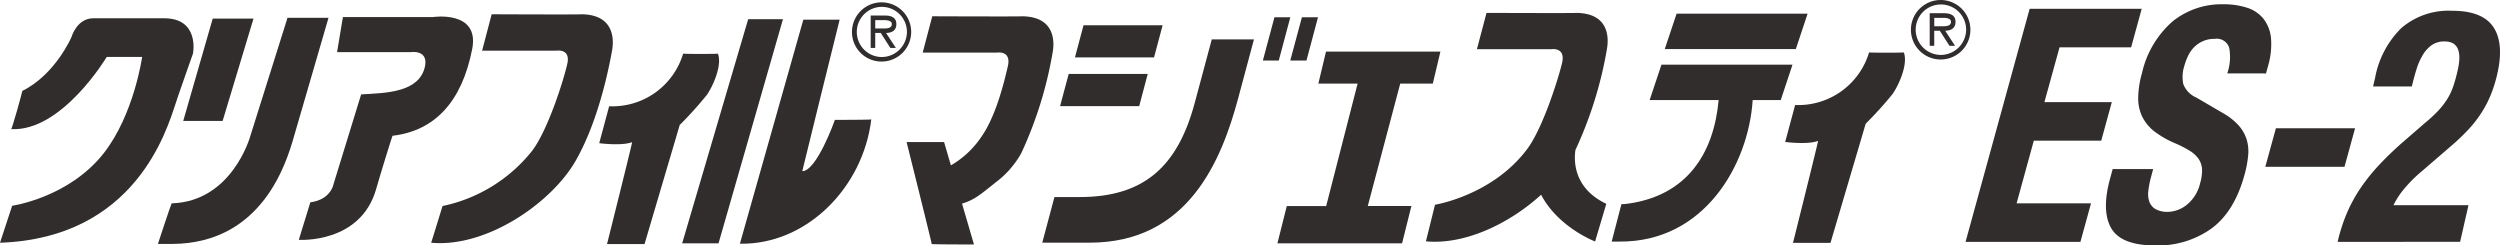 <svg xmlns="http://www.w3.org/2000/svg" width="366.669" height="36" viewBox="0 0 366.669 36"><path d="M875.883,465.591h-10.5l-2.218,8.041h9.884l-1.55,5.649H861.61l-2.525,9.192H870l-1.553,5.648H851.6l9.4-34.178h16.434Z" transform="translate(-563.317 -458.648)" fill="#302d2c"/><path d="M885.565,484.235a13.773,13.773,0,0,0-.435,2.177,3.431,3.431,0,0,0,.165,1.652,2.1,2.1,0,0,0,.922,1.054,3.622,3.622,0,0,0,1.812.382,4.549,4.549,0,0,0,2.731-1.03,5.693,5.693,0,0,0,1.968-3.183,6.665,6.665,0,0,0,.282-1.988,3.038,3.038,0,0,0-.473-1.507,4.188,4.188,0,0,0-1.291-1.218,15.437,15.437,0,0,0-2.181-1.126,14.34,14.34,0,0,1-2.959-1.675,6.324,6.324,0,0,1-1.822-2.132,6.156,6.156,0,0,1-.644-2.823,13.845,13.845,0,0,1,.569-3.711,14.125,14.125,0,0,1,4.509-7.564,11.433,11.433,0,0,1,7.356-2.488,11.154,11.154,0,0,1,3.508.5,5.071,5.071,0,0,1,2.435,1.629,5.487,5.487,0,0,1,1.105,2.87,11.331,11.331,0,0,1-.476,4.19l-.262.955H896.7a7.357,7.357,0,0,0,.289-3.753,1.9,1.9,0,0,0-2.107-1.32,4.187,4.187,0,0,0-1.74.337,4.231,4.231,0,0,0-1.3.884,4.61,4.61,0,0,0-.883,1.268,9.145,9.145,0,0,0-.554,1.485,5.218,5.218,0,0,0-.152,2.656,3.548,3.548,0,0,0,1.923,1.987l3.938,2.3a9.131,9.131,0,0,1,2.265,1.792,5.708,5.708,0,0,1,1.157,2.011,6.114,6.114,0,0,1,.234,2.37,16.206,16.206,0,0,1-.544,2.874q-1.488,5.407-4.864,7.872a13.5,13.5,0,0,1-8.193,2.466q-5.027,0-6.487-2.536t-.163-7.278l.38-1.387h5.933Z" transform="translate(-570.036 -458.429)" fill="#302d2c"/><path d="M921.521,488.83H909.907l1.553-5.649h11.614Z" transform="translate(-577.661 -464.364)" fill="#302d2c"/><path d="M923.979,494.215A24.8,24.8,0,0,1,925.333,490a21.882,21.882,0,0,1,2.047-3.735,28.487,28.487,0,0,1,2.809-3.468,49.049,49.049,0,0,1,3.6-3.422l2.979-2.586a20.547,20.547,0,0,0,2.014-1.865A11.306,11.306,0,0,0,940.1,473.2a9.211,9.211,0,0,0,.859-1.868q.335-1,.63-2.3.961-4.213-1.923-4.213a3.206,3.206,0,0,0-1.871.528,4.71,4.71,0,0,0-1.316,1.435,9.424,9.424,0,0,0-.931,2.106q-.377,1.2-.685,2.537h-5.686l.3-1.292a13.7,13.7,0,0,1,3.843-7.275,10.614,10.614,0,0,1,7.458-2.537q4.446,0,6.042,2.391t.578,6.848a19.817,19.817,0,0,1-.94,3.039,16.118,16.118,0,0,1-1.4,2.7,17.57,17.57,0,0,1-1.972,2.513,32.493,32.493,0,0,1-2.671,2.516l-4.106,3.54a19.551,19.551,0,0,0-2.679,2.7,11.189,11.189,0,0,0-1.464,2.273h11l-1.225,5.365Z" transform="translate(-581.122 -458.741)" fill="#302d2c"/><path d="M844.4,462.073v-1.232h1.283c.51,0,1.171.084,1.171.578,0,.767-1.053.654-1.641.654Zm1.6.658c.854-.011,1.516-.356,1.516-1.305,0-1.025-.839-1.263-1.706-1.263h-2.079v4.78h.665v-2.211h.814l1.424,2.211h.812l-1.445-2.211m-.638,4.218a4.362,4.362,0,1,0-4.386-4.367,4.357,4.357,0,0,0,4.386,4.367m0-.67a3.7,3.7,0,1,1,3.712-3.7,3.728,3.728,0,0,1-3.712,3.7" transform="translate(-560.706 -458.225)" fill="#302d2c"/><path d="M497.576,466.931s-2.545,7.216-2.545,7.329c-1.309,3.9-5.89,19.753-25.766,20.443l1.784-5.427s8.284-1.169,13.418-7.689c4.454-5.663,5.647-14.138,5.647-14.138H484.92s-6.549,10.983-14.031,10.591c.122.12,1.654-5.491,1.654-5.609,4.861-2.408,7.209-7.905,7.209-7.905s.768-2.745,3.2-2.745h10.395C498.575,461.78,497.576,466.931,497.576,466.931Z" transform="translate(-469.265 -459.1)" fill="#302d2c"/><path d="M678.36,467.855l1.26-4.719h11.6l-1.259,4.719h-11.6" transform="translate(-520.701 -459.433)" fill="#302d2c"/><path d="M675.471,477.328l1.264-4.727h11.592l-1.253,4.727h-11.6" transform="translate(-519.991 -461.761)" fill="#302d2c"/><path d="M515.212,461.85h-5.983l-4.323,15.006h5.778l4.528-15.006" transform="translate(-478.032 -459.117)" fill="#302d2c"/><path d="M525.01,461.683h-6.018l-5.482,17.431S510.86,488.641,502,488.9c-.1.112-2.015,5.955-2.015,5.955h2.059c13.256-.063,16.8-11.9,17.928-15.876l5.034-17.3" transform="translate(-476.823 -459.076)" fill="#302d2c"/><path d="M547.09,461.517H533.857L533,466.666h10.76s2.631-.438,2.141,2.061c-.814,3.9-5.8,3.925-9.369,4.134l-4.053,13.172s-.368,2.259-3.4,2.659l-1.691,5.5s9.061.615,11.349-7.462c.578-2.072,2.4-7.909,2.4-7.8,6.219-.734,10.172-5.01,11.681-12.715,1.13-5.729-5.726-4.7-5.726-4.7" transform="translate(-483.563 -459.017)" fill="#302d2c"/><path d="M575.191,461c0,.06-13.185,0-13.185,0l-1.4,5.338h10.923s2.092-.344,1.568,1.939c-.508,2.3-2.811,9.648-5.141,12.731a22.7,22.7,0,0,1-13.158,8.117s-1.667,5.445-1.667,5.382c8.056.749,17.556-5.741,21.166-11.969,3.6-6.262,5.078-14.659,5.365-16.2s.4-5.278-4.471-5.338" transform="translate(-489.895 -458.907)" fill="#302d2c"/><path d="M601.574,474.766c.982-1.4,2.306-4.438,1.659-6.11.053.06-5.1.06-5.1,0a10.824,10.824,0,0,1-10.853,7.719l-1.455,5.418s3.283.432,4.827-.152c.051.056-3.682,14.951-3.682,14.951h5.5l5.163-17.474a53.369,53.369,0,0,0,3.931-4.353" transform="translate(-497.939 -460.791)" fill="#302d2c"/><path d="M616.738,461.959h-5.1l-9.683,32.877h5.333l9.452-32.877" transform="translate(-501.905 -459.143)" fill="#302d2c"/><path d="M627.818,462.045h-5.325l-9.306,32.865c9.74.179,18.066-8.2,19.271-18.233.055.07-5.335.07-5.335.07s-2.664,7.523-4.786,7.523c0-.115,5.482-22.224,5.482-22.224" transform="translate(-504.669 -459.165)" fill="#302d2c"/><path d="M662.553,461.392c0,.054-13.177,0-13.177,0l-1.4,5.326h10.917s2.085-.348,1.58,1.951c-.528,2.276-1.723,7.357-3.947,10.476a13.468,13.468,0,0,1-4.415,4.11l-1-3.412h-5.5s3.732,14.9,3.682,14.95c-.033.067,6.2.067,6.2.067l-1.751-5.994c1.742-.526,2.605-1.24,4.829-3.032a13.778,13.778,0,0,0,3.85-4.341,58.065,58.065,0,0,0,4.607-14.775C667.319,465.168,667.429,461.446,662.553,461.392Z" transform="translate(-512.644 -459.004)" fill="#302d2c"/><path d="M793.093,466.072l1.736-5.189h19.214l-1.726,5.189H793.093" transform="translate(-548.925 -458.879)" fill="#302d2c"/><path d="M809.286,470.8H790.068l-1.734,5.19h10.117c-.691,7.749-4.606,14.206-13.777,15.26l-.482.011-1.426,5.488h1.188c12.357.07,18.874-11.2,19.492-20.758h4.116Z" transform="translate(-546.384 -461.318)" fill="#302d2c"/><path d="M832.259,474.525c.98-1.4,2.3-4.443,1.654-6.11.057.059-5.09.059-5.09,0a10.843,10.843,0,0,1-10.849,7.718l-1.458,5.419s3.278.432,4.823-.155c.053.056-3.678,14.952-3.678,14.952h5.5l5.163-17.476a54.113,54.113,0,0,0,3.935-4.348" transform="translate(-554.687 -460.731)" fill="#302d2c"/><path d="M703.052,465.894h-6.187c-.15.553-2.5,9.319-2.5,9.319-2.507,9.351-7.481,13.8-16.857,13.8h-3.716l-1.786,6.69h6.956c14.432,0,19.313-12.047,21.754-21.089l2.335-8.719" transform="translate(-519.139 -460.112)" fill="#302d2c"/><path d="M718.933,467.932l1.708-6.349H723l-1.69,6.349Zm-1.688,0,1.694-6.349h-2.326l-1.7,6.349h2.334" transform="translate(-529.693 -459.051)" fill="#302d2c"/><path d="M773.173,466.058c.292-1.551.4-5.274-4.481-5.324,0,.051-13.174,0-13.174,0l-1.408,5.324h10.922s2.08-.345,1.582,1.958c-.531,2.273-2.832,9.633-5.139,12.7-5.11,6.814-13.515,8.154-13.515,8.154s-1.332,5.416-1.332,5.369c5.807.54,12.348-2.68,16.9-6.836,2.5,4.795,7.916,6.856,7.916,6.856l1.643-5.522c-4.945-2.349-4.738-6.536-4.523-7.906a58.292,58.292,0,0,0,4.612-14.775" transform="translate(-537.495 -458.842)" fill="#302d2c"/><path d="M740.536,472.956l1.114-4.689H724.87l-1.12,4.689h5.757l-4.61,17.96-5.779.007-1.374,5.466h18.284l1.37-5.484H731l4.759-17.949h4.779" transform="translate(-530.39 -460.695)" fill="#302d2c"/><path d="M639.362,466.7a3.677,3.677,0,1,1,3.689-3.676A3.709,3.709,0,0,1,639.362,466.7Zm0,.665a4.342,4.342,0,1,0-4.372-4.341,4.328,4.328,0,0,0,4.372,4.341m.626-4.193c.849-.011,1.513-.356,1.513-1.3,0-1.019-.831-1.258-1.7-1.258h-2.066v4.755h.665v-2.2h.807l1.413,2.2h.81l-1.442-2.2m-1.588-.658v-1.223h1.271c.508,0,1.166.084,1.166.575,0,.765-1.045.648-1.63.648H638.4" transform="translate(-510.033 -458.337)" fill="#302d2c"/></svg>